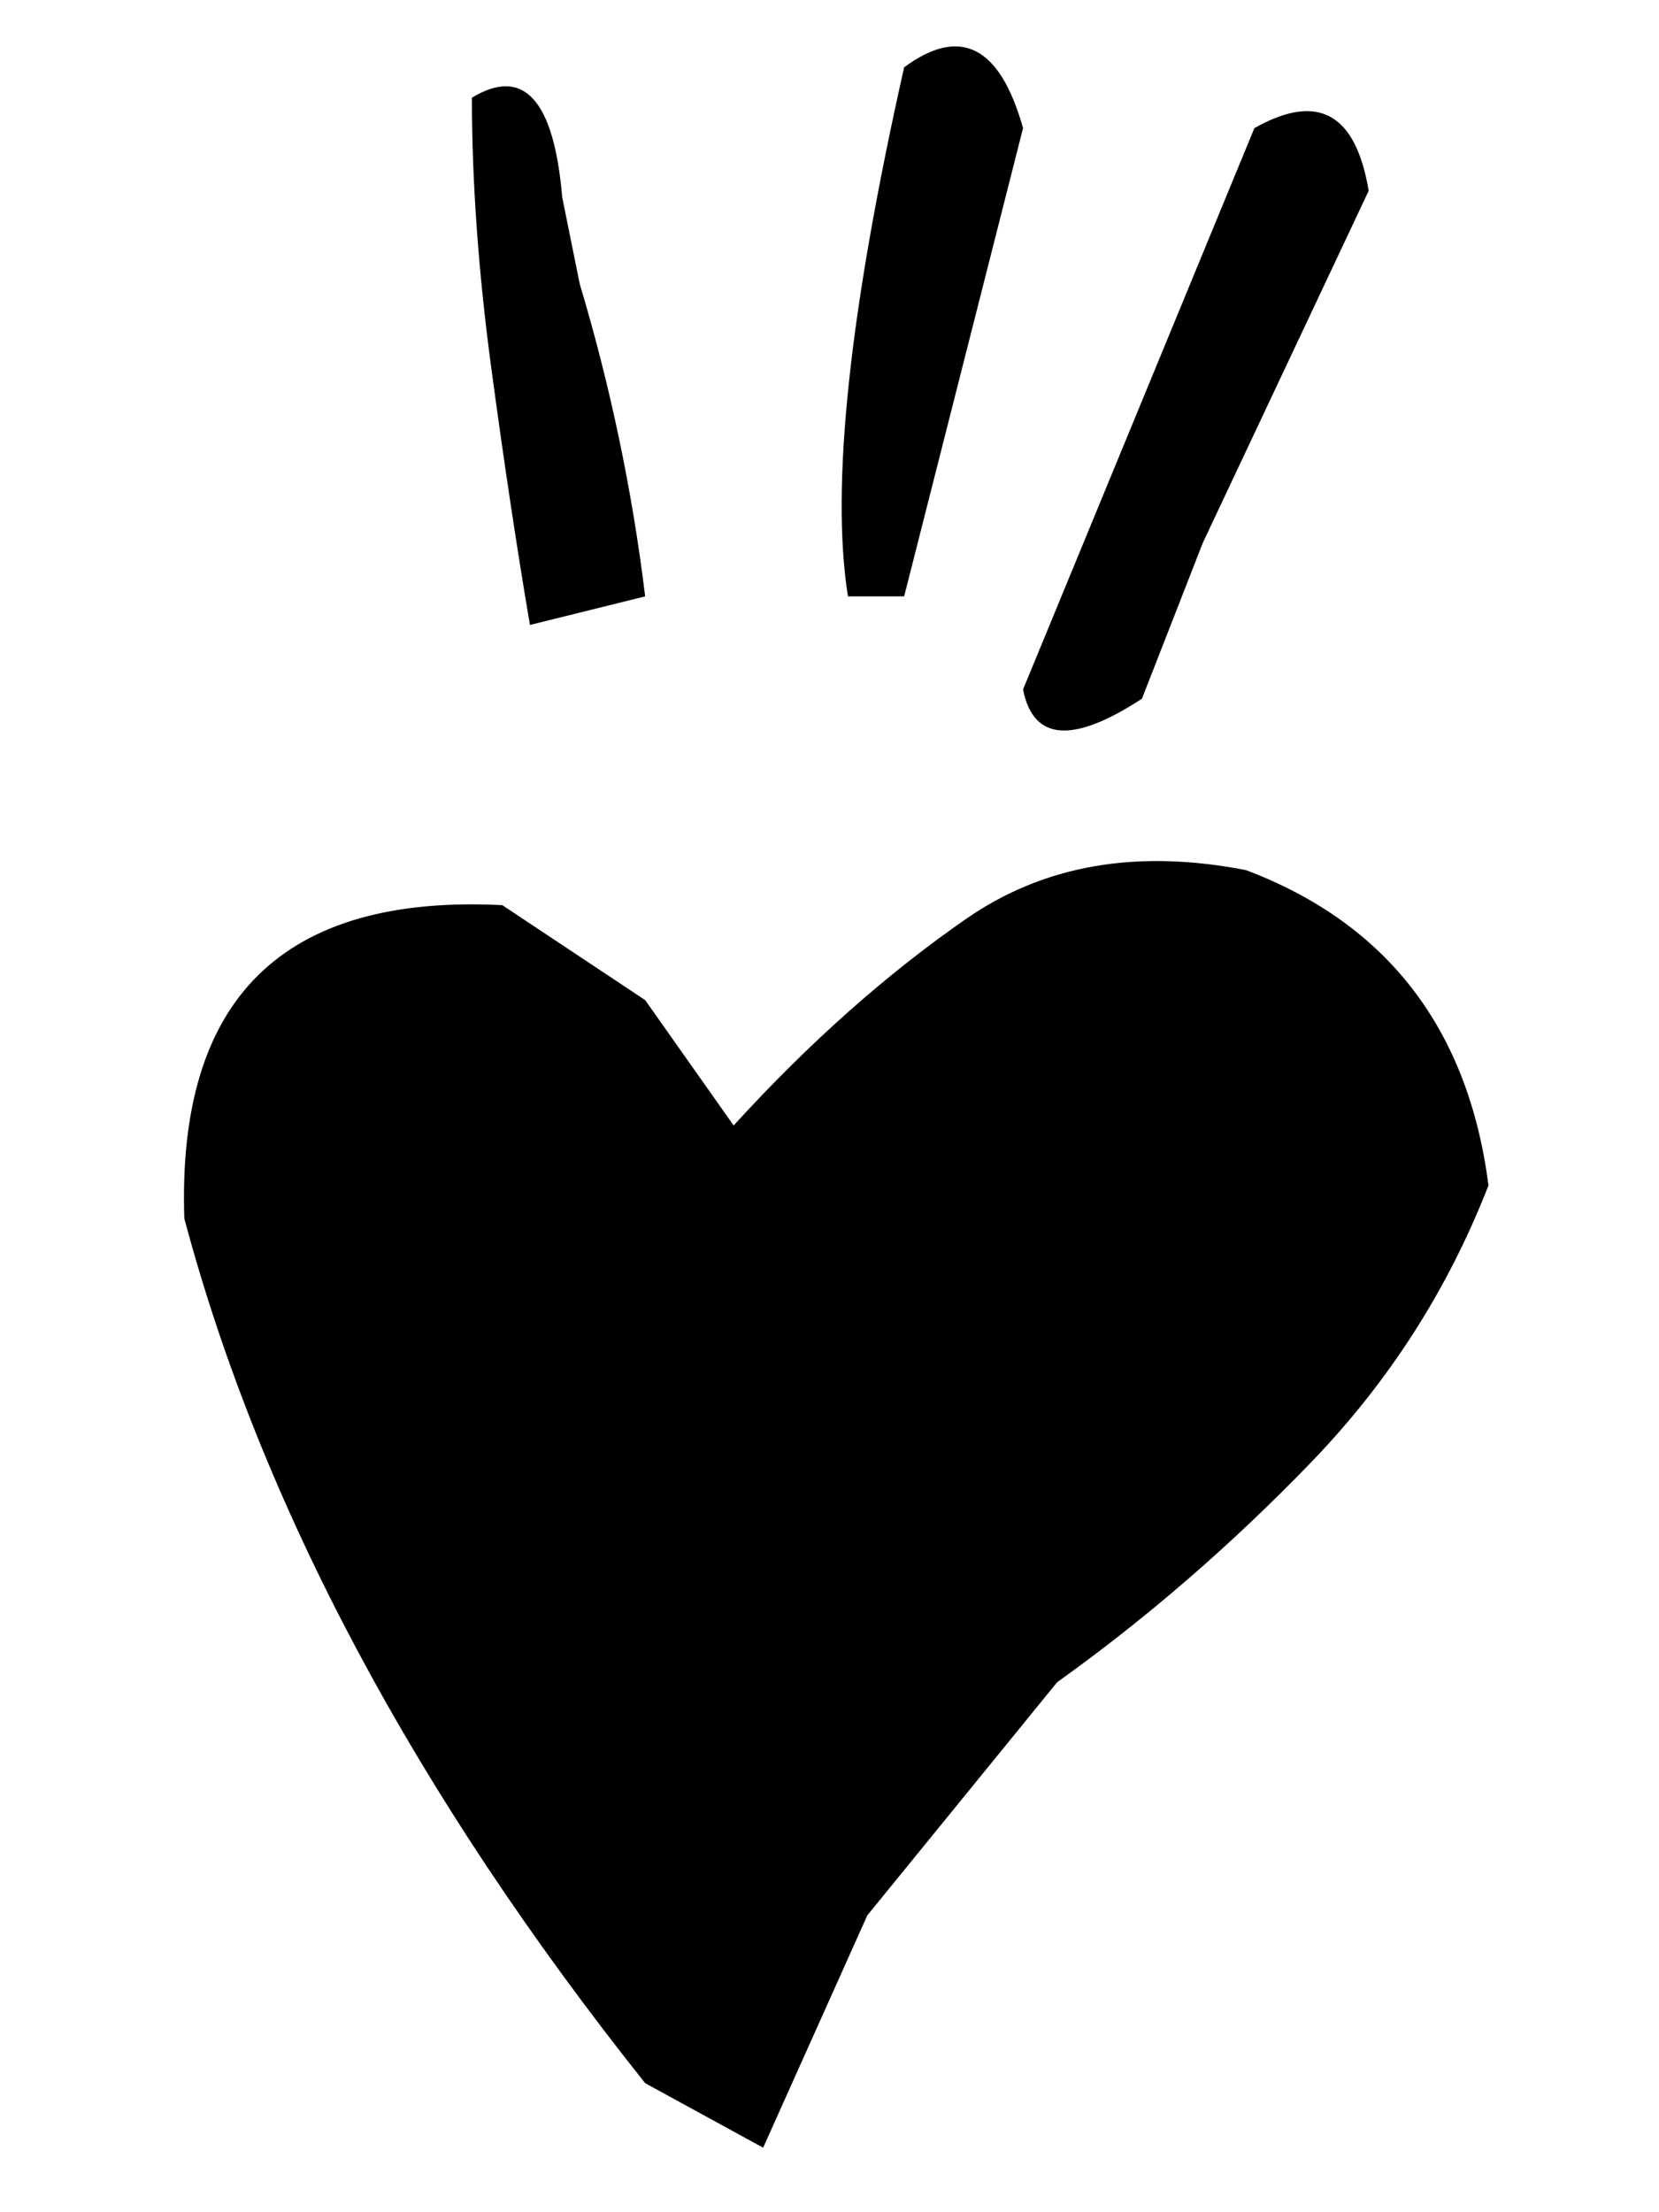 <?xml version="1.0" encoding="utf-8"?>
<!-- Generator: Adobe Illustrator 24.1.3, SVG Export Plug-In . SVG Version: 6.00 Build 0)  -->
<svg version="1.1" id="レイヤー_1" xmlns="http://www.w3.org/2000/svg" xmlns:xlink="http://www.w3.org/1999/xlink" x="0px"
	 y="0px" viewBox="0 0 18 24" style="enable-background:new 0 0 18 24;" xml:space="preserve">
<g>
	<path d="M8.28,23.3L7,22.6C4.5,19.46,2.83,16.33,2,13.22c-0.08-2.39,1.07-3.52,3.45-3.4L7,10.85l0.96,1.36
		c0.83-0.91,1.67-1.65,2.52-2.24s1.86-0.76,3.04-0.53c1.53,0.58,2.41,1.72,2.63,3.42c-0.44,1.13-1.08,2.13-1.93,3.01
		s-1.77,1.68-2.75,2.38l-2.06,2.53L8.28,23.3z M5.75,6.78C5.61,5.96,5.47,5.03,5.33,3.99S5.12,1.96,5.12,1.06
		c0.56-0.34,0.89,0.02,0.98,1.08l0.19,0.94C6.62,4.18,6.86,5.32,7,6.47L5.75,6.78z M9.2,6.47c-0.19-1.2,0.02-3.12,0.61-5.74
		c0.61-0.45,1.04-0.23,1.29,0.66L9.81,6.47H9.2z M11.1,7.48l2.51-6.09c0.69-0.39,1.1-0.16,1.24,0.68l-1.8,3.82l-0.66,1.69
		C11.64,8.07,11.21,8.04,11.1,7.48z"/>
</g>
</svg>
